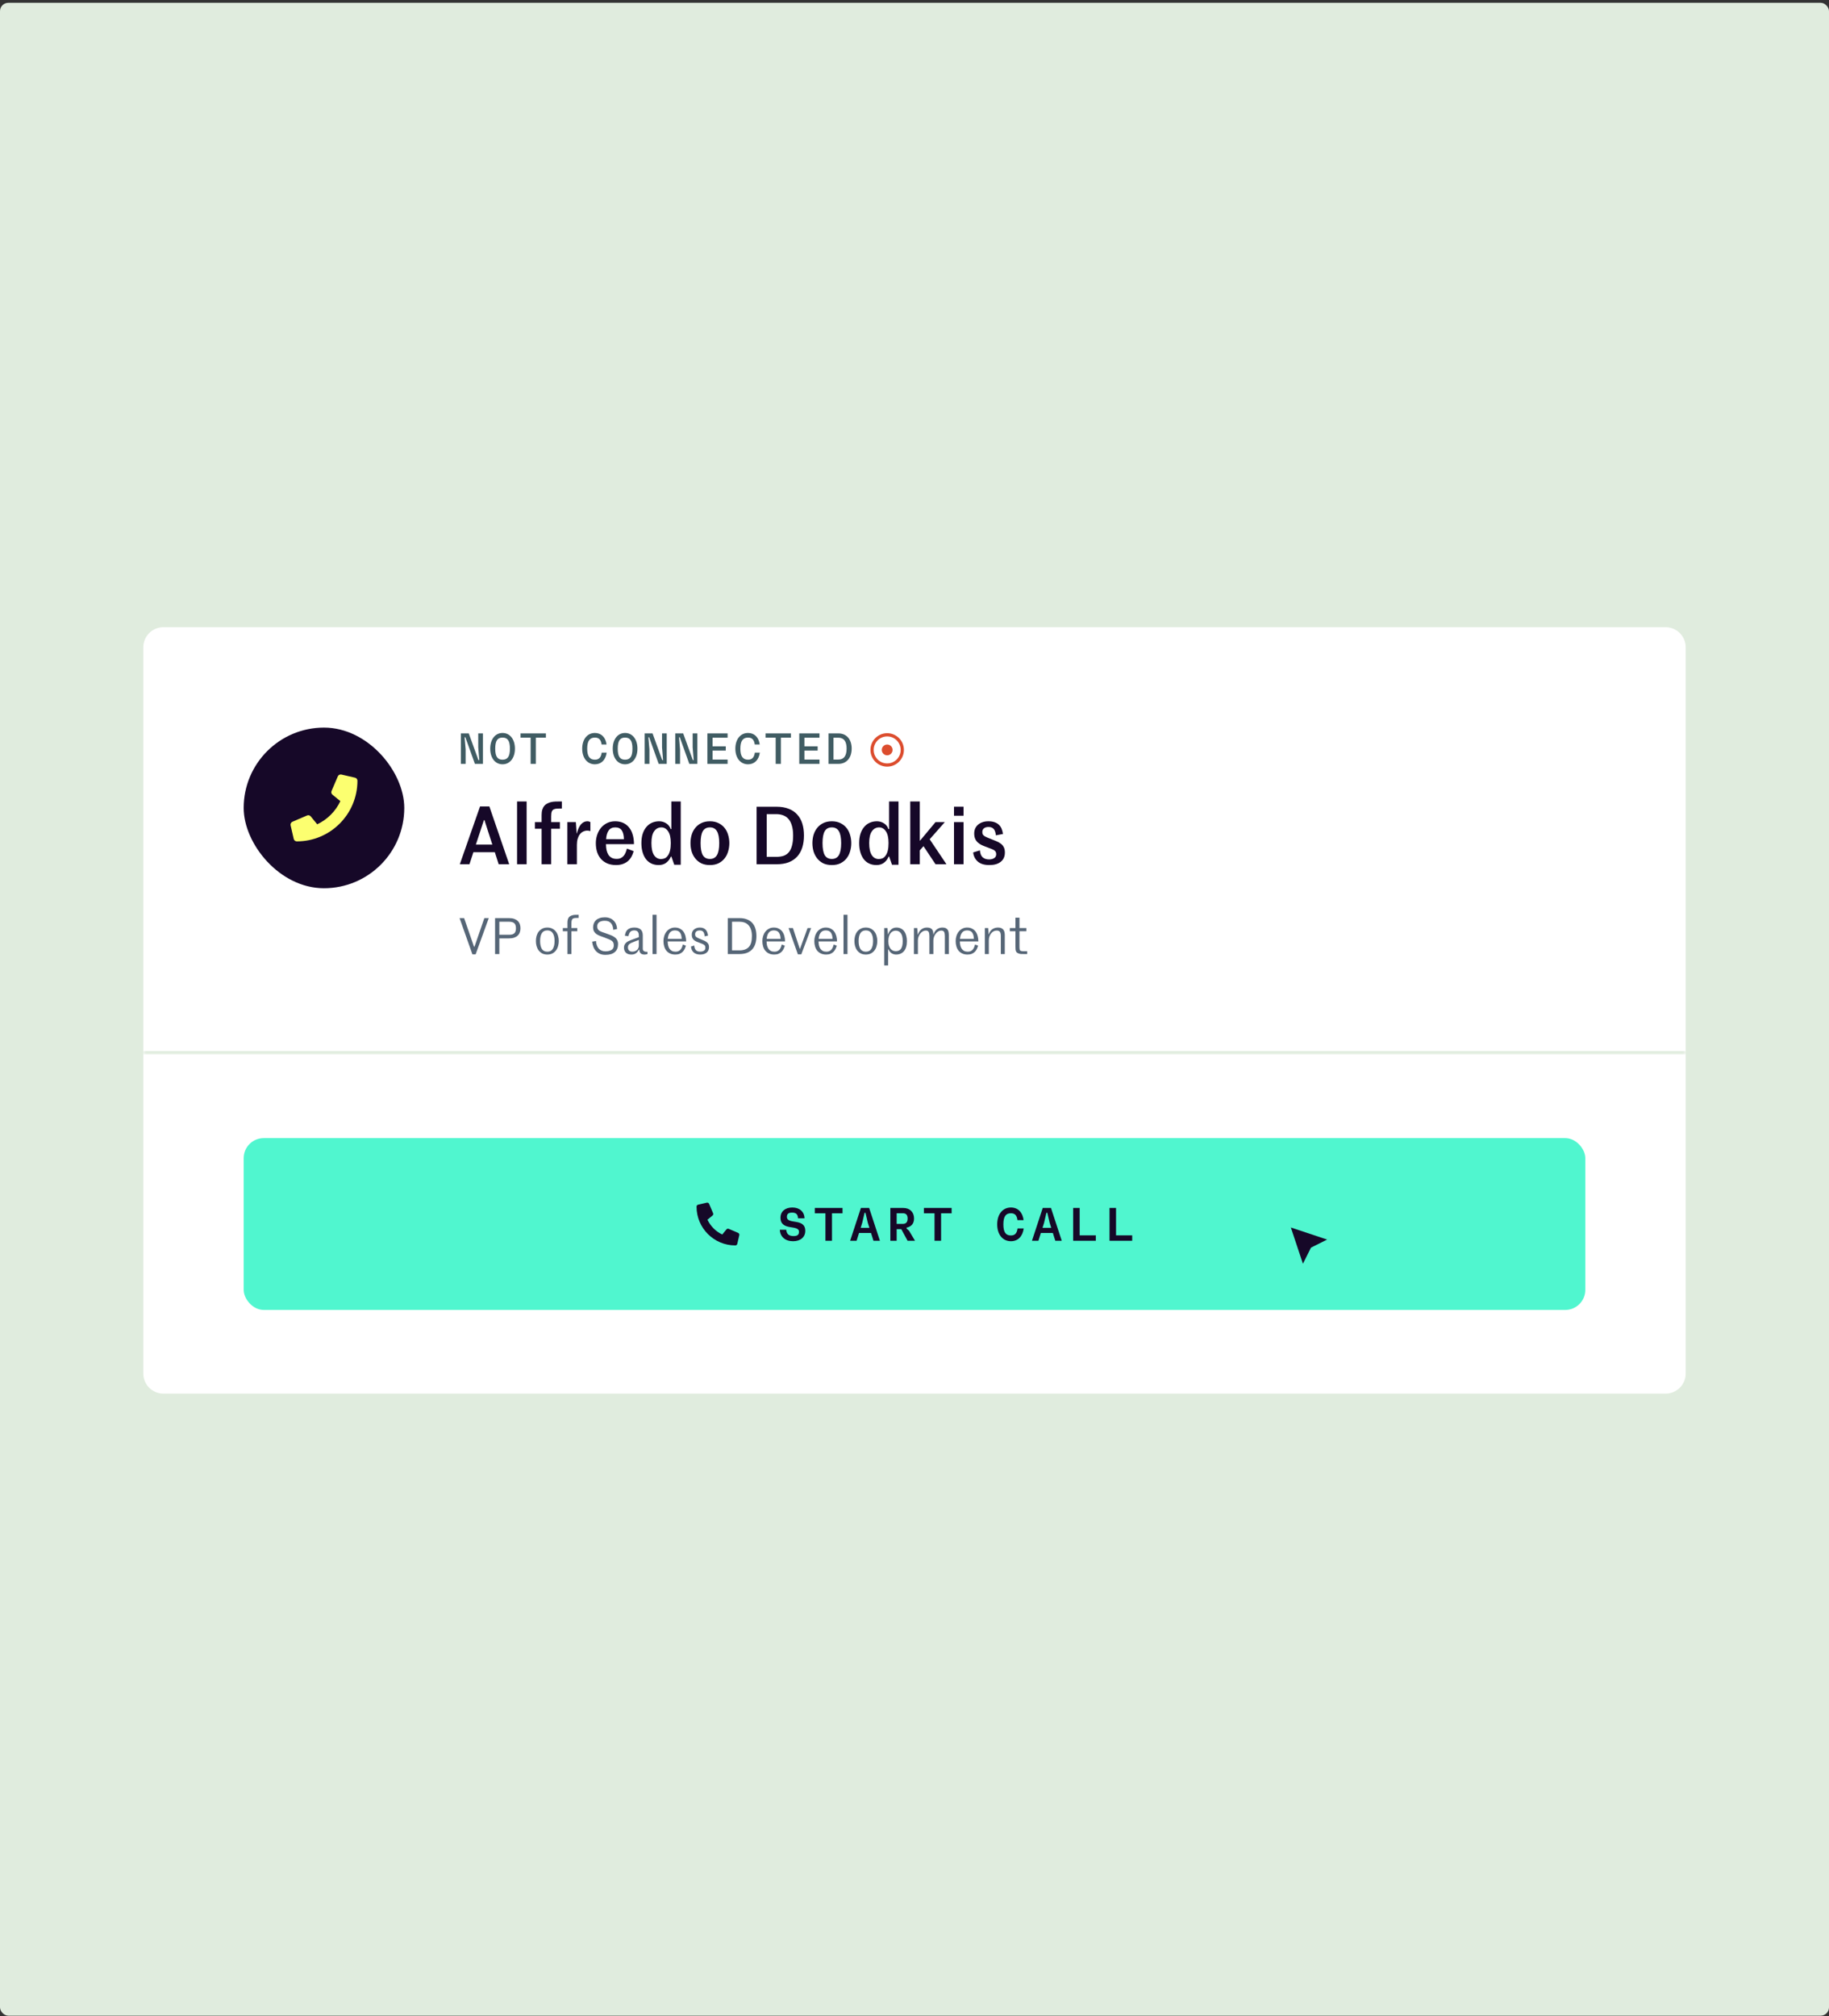<svg xmlns="http://www.w3.org/2000/svg" fill="none" viewBox="0 0 656 723" height="723" width="656">
<rect x="0" y="0" width="656" height="723" fill="#333333" stroke="none"/>
<g clip-path="url(#clip0_1856_47669)">
<rect fill="#E0ECDE" rx="3" height="722" width="656" y="1"></rect>
<mask fill="white" id="path-4-inside-1_1856_47669">
<path d="M51.4 232.11C51.4 228.134 54.623 224.91 58.6 224.91H597.4C601.376 224.91 604.6 228.134 604.6 232.11V378.11H51.4V232.11Z"></path>
</mask>
<path fill="white" d="M51.4 232.11C51.4 228.134 54.623 224.91 58.6 224.91H597.4C601.376 224.91 604.6 228.134 604.6 232.11V378.11H51.4V232.11Z"></path>
<rect fill="#160828" rx="28.8" height="57.6" width="57.6" y="260.91" x="87.4"></rect>
<path fill="#FCFF70" d="M127.328 278.864L122.453 277.739C121.923 277.617 121.38 277.893 121.164 278.39L118.914 283.64C118.717 284.099 118.848 284.638 119.237 284.953L122.078 287.277C120.39 290.873 117.442 293.863 113.772 295.584L111.447 292.743C111.128 292.354 110.594 292.223 110.134 292.42L104.885 294.669C104.383 294.89 104.106 295.434 104.228 295.963L105.353 300.838C105.47 301.344 105.92 301.71 106.45 301.71C118.455 301.71 128.2 291.984 128.2 279.96C128.2 279.435 127.839 278.981 127.328 278.864Z"></path>
<path fill="#405C63" d="M167.008 273.91H165.308V262.99H168.131L171.594 272.553H171.906L171.532 268.013V262.99H173.217V273.91H170.331L166.914 264.379H166.634L167.008 268.684V273.91ZM180.24 274.066C177.573 274.066 175.826 271.773 175.826 268.466C175.826 265.143 177.573 262.834 180.24 262.834C182.924 262.834 184.686 265.127 184.686 268.466C184.686 271.773 182.924 274.066 180.24 274.066ZM180.24 272.413C182.097 272.413 182.892 271.243 182.892 268.466C182.892 265.673 182.097 264.488 180.24 264.488C178.4 264.488 177.62 265.673 177.62 268.466C177.62 271.243 178.4 272.413 180.24 272.413ZM186.687 262.99H195.797V264.519H192.194V273.91H190.322V264.519H186.687V262.99ZM213.37 274.066C210.609 274.066 208.815 271.773 208.815 268.466C208.815 265.127 210.609 262.834 213.37 262.834C215.664 262.834 217.224 264.41 217.551 266.968H215.773C215.554 265.268 214.806 264.488 213.37 264.488C211.483 264.488 210.609 265.751 210.609 268.466C210.609 271.165 211.483 272.413 213.37 272.413C214.806 272.413 215.57 271.617 215.804 269.885H217.598C217.239 272.475 215.679 274.066 213.37 274.066ZM224.185 274.066C221.517 274.066 219.77 271.773 219.77 268.466C219.77 265.143 221.517 262.834 224.185 262.834C226.868 262.834 228.631 265.127 228.631 268.466C228.631 271.773 226.868 274.066 224.185 274.066ZM224.185 272.413C226.041 272.413 226.837 271.243 226.837 268.466C226.837 265.673 226.041 264.488 224.185 264.488C222.344 264.488 221.564 265.673 221.564 268.466C221.564 271.243 222.344 272.413 224.185 272.413ZM232.925 273.91H231.224V262.99H234.048L237.511 272.553H237.823L237.449 268.013V262.99H239.133V273.91H236.247L232.831 264.379H232.55L232.925 268.684V273.91ZM243.911 273.91H242.21V262.99H245.034L248.497 272.553H248.809L248.435 268.013V262.99H250.119V273.91H247.233L243.817 264.379H243.536L243.911 268.684V273.91ZM260.965 262.99V264.535H255.568V267.623H260.31V269.152H255.568V272.366H260.965V273.91H253.711V262.99H260.965ZM268.301 274.066C265.54 274.066 263.746 271.773 263.746 268.466C263.746 265.127 265.54 262.834 268.301 262.834C270.594 262.834 272.154 264.41 272.482 266.968H270.703C270.485 265.268 269.736 264.488 268.301 264.488C266.413 264.488 265.54 265.751 265.54 268.466C265.54 271.165 266.413 272.413 268.301 272.413C269.736 272.413 270.5 271.617 270.734 269.885H272.528C272.17 272.475 270.61 274.066 268.301 274.066ZM274.576 262.99H283.686V264.519H280.082V273.91H278.21V264.519H274.576V262.99ZM293.923 262.99V264.535H288.526V267.623H293.268V269.152H288.526V272.366H293.923V273.91H286.669V262.99H293.923ZM297.156 262.99H300.729C303.63 262.99 305.471 265.159 305.471 268.419C305.471 271.726 303.63 273.91 300.729 273.91H297.156V262.99ZM298.95 272.366H300.729C302.663 272.366 303.646 271.055 303.646 268.419C303.646 265.829 302.663 264.535 300.729 264.535H298.95V272.366Z"></path>
<g clip-path="url(#clip1_1856_47669)">
<path fill="#DC4D2E" d="M318.2 264.071C320.874 264.071 323.039 266.236 323.039 268.91C323.039 271.584 320.875 273.749 318.2 273.749C315.526 273.749 313.361 271.585 313.361 268.91C313.361 266.236 315.525 264.071 318.2 264.071ZM318.2 262.91C314.886 262.91 312.2 265.596 312.2 268.91C312.2 272.224 314.886 274.91 318.2 274.91C321.514 274.91 324.2 272.224 324.2 268.91C324.2 265.596 321.514 262.91 318.2 262.91ZM318.2 266.975C317.131 266.975 316.264 267.841 316.264 268.91C316.264 269.979 317.131 270.846 318.2 270.846C319.269 270.846 320.135 269.979 320.135 268.91C320.135 267.841 319.269 266.975 318.2 266.975Z"></path>
</g>
<path fill="#160828" d="M170.68 302.854H176.584L173.762 294.099H173.56L170.68 302.854ZM177.477 305.59H169.787L168.376 309.91H164.92L172.178 289.174H175.518L182.632 309.91H178.859L177.477 305.59ZM185.455 287.389H188.883V309.91H185.455V287.389ZM194.257 297.181H191.867V294.79H194.257V292.256C194.257 291.488 194.344 290.835 194.517 290.297C194.689 289.76 194.92 289.318 195.208 288.973C195.515 288.608 195.87 288.329 196.273 288.137C196.677 287.926 197.099 287.763 197.541 287.648C198.078 287.513 198.645 287.437 199.24 287.417C199.854 287.398 200.613 287.389 201.515 287.389V289.923C200.881 289.923 200.344 289.933 199.902 289.952C199.461 289.971 199.086 290.038 198.779 290.153C198.376 290.307 198.088 290.585 197.915 290.989C197.761 291.373 197.685 291.949 197.685 292.717V294.79H200.824V297.181H197.685V309.91H194.257V297.181ZM203.484 294.79H206.536L206.824 298.88H206.882C207.266 297.382 207.775 296.278 208.408 295.568C209.061 294.857 209.8 294.502 210.626 294.502C210.895 294.502 211.116 294.531 211.288 294.589C211.48 294.646 211.634 294.713 211.749 294.79V298.016C211.365 297.901 210.991 297.843 210.626 297.843C210.108 297.843 209.618 297.958 209.157 298.189C208.716 298.4 208.322 298.726 207.976 299.168C207.65 299.59 207.391 300.118 207.199 300.752C207.007 301.385 206.911 302.115 206.911 302.941V309.91H203.484V294.79ZM220.674 296.691C219.618 296.691 218.831 297.056 218.312 297.785C217.794 298.496 217.487 299.542 217.391 300.925H223.784C223.746 299.504 223.487 298.448 223.007 297.757C222.527 297.046 221.749 296.691 220.674 296.691ZM227.269 305.216C227.096 305.888 226.847 306.531 226.52 307.145C226.194 307.741 225.781 308.269 225.282 308.729C224.783 309.171 224.168 309.526 223.439 309.795C222.728 310.064 221.903 310.198 220.962 310.198C219.81 310.198 218.783 310.016 217.88 309.651C216.978 309.267 216.21 308.729 215.576 308.038C214.962 307.347 214.491 306.521 214.165 305.561C213.858 304.601 213.704 303.526 213.704 302.336C213.704 301.337 213.858 300.368 214.165 299.427C214.472 298.486 214.914 297.651 215.49 296.921C216.085 296.192 216.815 295.606 217.679 295.165C218.543 294.723 219.531 294.502 220.645 294.502C221.759 294.502 222.738 294.704 223.583 295.107C224.427 295.51 225.128 296.077 225.685 296.806C226.261 297.517 226.683 298.381 226.952 299.398C227.24 300.397 227.384 301.501 227.384 302.71H217.333C217.352 303.517 217.429 304.246 217.563 304.899C217.717 305.533 217.938 306.08 218.226 306.541C218.533 307.001 218.927 307.357 219.407 307.606C219.887 307.856 220.472 307.981 221.163 307.981C221.759 307.981 222.258 307.885 222.661 307.693C223.083 307.481 223.429 307.213 223.698 306.886C223.986 306.541 224.216 306.147 224.389 305.705C224.581 305.264 224.735 304.793 224.85 304.294L227.269 305.216ZM237.073 308.038C237.592 308.038 238.062 307.942 238.485 307.75C238.907 307.539 239.272 307.203 239.579 306.742C239.905 306.281 240.155 305.686 240.328 304.957C240.501 304.227 240.587 303.344 240.587 302.307C240.587 300.425 240.27 299.024 239.637 298.102C239.003 297.161 238.197 296.691 237.217 296.691C236.142 296.691 235.278 297.152 234.625 298.073C233.973 298.976 233.646 300.387 233.646 302.307C233.646 304.227 233.953 305.667 234.568 306.627C235.182 307.568 236.017 308.038 237.073 308.038ZM236.267 310.198C235.249 310.198 234.347 310.006 233.56 309.622C232.792 309.238 232.149 308.701 231.63 308.009C231.112 307.299 230.718 306.464 230.449 305.504C230.181 304.544 230.046 303.488 230.046 302.336C230.046 301.088 230.2 299.974 230.507 298.995C230.833 298.016 231.275 297.2 231.832 296.547C232.389 295.875 233.061 295.366 233.848 295.021C234.635 294.675 235.489 294.502 236.411 294.502C237.333 294.502 238.168 294.742 238.917 295.222C239.685 295.683 240.232 296.374 240.558 297.296H240.789V287.389H244.158V310.083H241.825L240.817 307.174H240.616C240.232 308.096 239.665 308.835 238.917 309.392C238.187 309.929 237.304 310.198 236.267 310.198ZM261.59 302.336C261.59 303.353 261.446 304.342 261.158 305.302C260.89 306.243 260.467 307.078 259.891 307.808C259.315 308.537 258.586 309.123 257.702 309.565C256.838 309.987 255.811 310.198 254.621 310.198C253.43 310.198 252.394 309.987 251.51 309.565C250.646 309.123 249.926 308.537 249.35 307.808C248.774 307.078 248.342 306.243 248.054 305.302C247.786 304.342 247.651 303.353 247.651 302.336C247.651 301.318 247.786 300.339 248.054 299.398C248.342 298.438 248.774 297.603 249.35 296.893C249.926 296.163 250.646 295.587 251.51 295.165C252.394 294.723 253.43 294.502 254.621 294.502C255.811 294.502 256.838 294.723 257.702 295.165C258.586 295.587 259.315 296.163 259.891 296.893C260.467 297.603 260.89 298.438 261.158 299.398C261.446 300.339 261.59 301.318 261.59 302.336ZM251.28 302.336C251.28 304.256 251.539 305.686 252.058 306.627C252.595 307.549 253.45 308.009 254.621 308.009C255.773 308.009 256.618 307.549 257.155 306.627C257.693 305.686 257.962 304.256 257.962 302.336C257.962 300.416 257.693 298.995 257.155 298.073C256.618 297.152 255.773 296.691 254.621 296.691C253.45 296.691 252.595 297.152 252.058 298.073C251.539 298.995 251.28 300.416 251.28 302.336ZM271.361 289.289H278.532C280.183 289.289 281.623 289.529 282.852 290.009C284.081 290.47 285.098 291.152 285.905 292.054C286.73 292.937 287.345 294.013 287.748 295.28C288.151 296.547 288.353 297.987 288.353 299.6C288.353 301.213 288.151 302.653 287.748 303.92C287.345 305.187 286.73 306.272 285.905 307.174C285.098 308.057 284.081 308.739 282.852 309.219C281.623 309.68 280.183 309.91 278.532 309.91H271.361V289.289ZM278.417 307.261C279.415 307.261 280.289 307.136 281.038 306.886C281.806 306.617 282.439 306.185 282.938 305.59C283.438 304.976 283.812 304.189 284.062 303.229C284.33 302.249 284.465 301.04 284.465 299.6C284.465 298.179 284.311 296.979 284.004 296C283.716 295.021 283.303 294.233 282.766 293.638C282.228 293.024 281.585 292.592 280.836 292.342C280.106 292.073 279.3 291.939 278.417 291.939H274.99V307.261H278.417ZM305.325 302.336C305.325 303.353 305.181 304.342 304.893 305.302C304.624 306.243 304.201 307.078 303.625 307.808C303.049 308.537 302.32 309.123 301.437 309.565C300.573 309.987 299.545 310.198 298.355 310.198C297.165 310.198 296.128 309.987 295.245 309.565C294.381 309.123 293.661 308.537 293.085 307.808C292.509 307.078 292.077 306.243 291.789 305.302C291.52 304.342 291.385 303.353 291.385 302.336C291.385 301.318 291.52 300.339 291.789 299.398C292.077 298.438 292.509 297.603 293.085 296.893C293.661 296.163 294.381 295.587 295.245 295.165C296.128 294.723 297.165 294.502 298.355 294.502C299.545 294.502 300.573 294.723 301.437 295.165C302.32 295.587 303.049 296.163 303.625 296.893C304.201 297.603 304.624 298.438 304.893 299.398C305.181 300.339 305.325 301.318 305.325 302.336ZM295.014 302.336C295.014 304.256 295.273 305.686 295.792 306.627C296.329 307.549 297.184 308.009 298.355 308.009C299.507 308.009 300.352 307.549 300.889 306.627C301.427 305.686 301.696 304.256 301.696 302.336C301.696 300.416 301.427 298.995 300.889 298.073C300.352 297.152 299.507 296.691 298.355 296.691C297.184 296.691 296.329 297.152 295.792 298.073C295.273 298.995 295.014 300.416 295.014 302.336ZM315.177 308.038C315.695 308.038 316.165 307.942 316.588 307.75C317.01 307.539 317.375 307.203 317.682 306.742C318.009 306.281 318.258 305.686 318.431 304.957C318.604 304.227 318.69 303.344 318.69 302.307C318.69 300.425 318.373 299.024 317.74 298.102C317.106 297.161 316.3 296.691 315.321 296.691C314.245 296.691 313.381 297.152 312.729 298.073C312.076 298.976 311.749 300.387 311.749 302.307C311.749 304.227 312.057 305.667 312.671 306.627C313.285 307.568 314.121 308.038 315.177 308.038ZM314.37 310.198C313.353 310.198 312.45 310.006 311.663 309.622C310.895 309.238 310.252 308.701 309.733 308.009C309.215 307.299 308.821 306.464 308.553 305.504C308.284 304.544 308.149 303.488 308.149 302.336C308.149 301.088 308.303 299.974 308.61 298.995C308.937 298.016 309.378 297.2 309.935 296.547C310.492 295.875 311.164 295.366 311.951 295.021C312.738 294.675 313.593 294.502 314.514 294.502C315.436 294.502 316.271 294.742 317.02 295.222C317.788 295.683 318.335 296.374 318.661 297.296H318.892V287.389H322.261V310.083H319.929L318.921 307.174H318.719C318.335 308.096 317.769 308.835 317.02 309.392C316.29 309.929 315.407 310.198 314.37 310.198ZM329.901 309.91H326.474V287.389H329.901V301.443H329.988L335.546 294.79H338.887L333.444 300.953L339.463 309.91H335.546L331.226 303.43L329.901 304.928V309.91ZM342.168 289.261H345.595V292.515H342.168V289.261ZM342.168 294.79H345.595V309.91H342.168V294.79ZM354.858 310.198C353.034 310.198 351.642 309.776 350.682 308.931C349.741 308.086 349.194 307.001 349.04 305.677L351.46 304.928C351.556 306.099 351.892 306.934 352.468 307.433C353.063 307.933 353.821 308.182 354.743 308.182C355.472 308.182 356.077 308.029 356.557 307.721C357.056 307.414 357.306 306.944 357.306 306.31C357.306 305.984 357.248 305.715 357.133 305.504C357.037 305.273 356.855 305.072 356.586 304.899C356.336 304.726 355.981 304.553 355.52 304.381C355.079 304.189 354.503 303.968 353.792 303.718C353.197 303.507 352.631 303.277 352.093 303.027C351.575 302.777 351.114 302.47 350.711 302.105C350.308 301.741 349.991 301.299 349.76 300.781C349.53 300.262 349.415 299.629 349.415 298.88C349.415 298.227 349.53 297.632 349.76 297.094C350.01 296.557 350.356 296.096 350.797 295.712C351.258 295.328 351.796 295.03 352.41 294.819C353.044 294.608 353.744 294.502 354.512 294.502C355.396 294.502 356.144 294.617 356.759 294.848C357.392 295.078 357.911 295.395 358.314 295.798C358.736 296.201 359.053 296.681 359.264 297.238C359.495 297.795 359.648 298.4 359.725 299.053L357.191 299.542C357.076 298.429 356.797 297.651 356.356 297.209C355.933 296.768 355.328 296.547 354.541 296.547C353.85 296.547 353.303 296.71 352.9 297.037C352.516 297.344 352.324 297.785 352.324 298.361C352.324 298.707 352.381 298.985 352.496 299.197C352.612 299.408 352.794 299.6 353.044 299.773C353.293 299.945 353.62 300.118 354.023 300.291C354.445 300.464 354.944 300.665 355.52 300.896C356.173 301.165 356.788 301.414 357.364 301.645C357.959 301.875 358.477 302.163 358.919 302.509C359.38 302.835 359.744 303.257 360.013 303.776C360.282 304.275 360.416 304.918 360.416 305.705C360.416 307.126 359.927 308.23 358.948 309.017C357.968 309.805 356.605 310.198 354.858 310.198Z"></path>
<path fill="#566677" d="M164.83 329.222H166.468L170.014 339.482H170.176L173.722 329.222H175.306L170.59 342.218H169.438L164.83 329.222ZM177.566 329.222H182.57C183.29 329.222 183.908 329.312 184.424 329.492C184.94 329.672 185.366 329.924 185.702 330.248C186.038 330.572 186.284 330.956 186.44 331.4C186.596 331.844 186.674 332.33 186.674 332.858C186.674 333.386 186.596 333.872 186.44 334.316C186.284 334.76 186.038 335.144 185.702 335.468C185.366 335.792 184.94 336.044 184.424 336.224C183.908 336.404 183.29 336.494 182.57 336.494H179.096V342.11H177.566V329.222ZM182.57 335.198C183.05 335.198 183.446 335.15 183.758 335.054C184.082 334.946 184.34 334.796 184.532 334.604C184.724 334.4 184.856 334.154 184.928 333.866C185.012 333.578 185.054 333.248 185.054 332.876C185.054 332.504 185.012 332.174 184.928 331.886C184.856 331.586 184.724 331.334 184.532 331.13C184.34 330.926 184.082 330.776 183.758 330.68C183.446 330.572 183.05 330.518 182.57 330.518H179.096V335.198H182.57ZM200.415 337.43C200.415 338.054 200.331 338.66 200.163 339.248C200.007 339.836 199.755 340.358 199.407 340.814C199.071 341.258 198.645 341.618 198.129 341.894C197.613 342.158 197.007 342.29 196.311 342.29C195.603 342.29 194.991 342.158 194.475 341.894C193.971 341.618 193.545 341.258 193.197 340.814C192.861 340.358 192.609 339.836 192.441 339.248C192.285 338.66 192.207 338.054 192.207 337.43C192.207 336.806 192.285 336.206 192.441 335.63C192.609 335.042 192.861 334.526 193.197 334.082C193.545 333.638 193.971 333.284 194.475 333.02C194.991 332.744 195.603 332.606 196.311 332.606C197.007 332.606 197.613 332.744 198.129 333.02C198.645 333.284 199.071 333.638 199.407 334.082C199.755 334.526 200.007 335.042 200.163 335.63C200.331 336.206 200.415 336.806 200.415 337.43ZM193.719 337.43C193.719 338.63 193.923 339.572 194.331 340.256C194.751 340.928 195.411 341.264 196.311 341.264C197.211 341.264 197.865 340.928 198.273 340.256C198.693 339.572 198.903 338.63 198.903 337.43C198.903 336.23 198.693 335.3 198.273 334.64C197.865 333.968 197.211 333.632 196.311 333.632C195.411 333.632 194.751 333.968 194.331 334.64C193.923 335.3 193.719 336.23 193.719 337.43ZM203.522 333.938H201.866V332.786H203.522V330.86C203.522 330.416 203.564 330.044 203.648 329.744C203.732 329.432 203.852 329.174 204.008 328.97C204.176 328.766 204.374 328.604 204.602 328.484C204.842 328.352 205.106 328.25 205.394 328.178C205.694 328.094 206.024 328.052 206.384 328.052C206.744 328.04 207.122 328.034 207.518 328.034V329.15C207.122 329.15 206.774 329.156 206.474 329.168C206.174 329.18 205.922 329.222 205.718 329.294C205.442 329.39 205.244 329.576 205.124 329.852C205.004 330.116 204.944 330.536 204.944 331.112V332.786H207.05V333.938H204.944V342.11H203.522V333.938ZM217.158 342.398C216.414 342.398 215.76 342.284 215.196 342.056C214.644 341.816 214.17 341.486 213.774 341.066C213.378 340.646 213.066 340.148 212.838 339.572C212.61 338.984 212.46 338.348 212.388 337.664L213.756 337.43C213.852 338.642 214.194 339.566 214.782 340.202C215.382 340.826 216.168 341.138 217.14 341.138C218.028 341.138 218.748 340.976 219.3 340.652C219.864 340.328 220.146 339.8 220.146 339.068C220.146 338.696 220.104 338.384 220.02 338.132C219.936 337.88 219.774 337.652 219.534 337.448C219.306 337.244 218.976 337.052 218.544 336.872C218.112 336.68 217.554 336.458 216.87 336.206C216.306 336.002 215.772 335.81 215.268 335.63C214.776 335.438 214.338 335.216 213.954 334.964C213.582 334.7 213.282 334.376 213.054 333.992C212.838 333.608 212.73 333.11 212.73 332.498C212.73 332.006 212.814 331.544 212.982 331.112C213.15 330.68 213.402 330.302 213.738 329.978C214.086 329.654 214.524 329.402 215.052 329.222C215.58 329.03 216.204 328.934 216.924 328.934C217.584 328.934 218.178 329.036 218.706 329.24C219.234 329.432 219.684 329.714 220.056 330.086C220.44 330.458 220.74 330.902 220.956 331.418C221.172 331.934 221.298 332.504 221.334 333.128L219.966 333.434C219.906 332.414 219.63 331.616 219.138 331.04C218.646 330.464 217.902 330.176 216.906 330.176C216.378 330.176 215.94 330.236 215.592 330.356C215.244 330.464 214.968 330.614 214.764 330.806C214.56 330.986 214.416 331.196 214.332 331.436C214.248 331.676 214.206 331.928 214.206 332.192C214.206 332.576 214.272 332.894 214.404 333.146C214.548 333.386 214.752 333.596 215.016 333.776C215.292 333.944 215.628 334.1 216.024 334.244C216.42 334.376 216.876 334.532 217.392 334.712C218.052 334.94 218.646 335.162 219.174 335.378C219.702 335.594 220.152 335.846 220.524 336.134C220.896 336.41 221.178 336.746 221.37 337.142C221.574 337.526 221.676 337.994 221.676 338.546C221.676 339.782 221.286 340.736 220.506 341.408C219.738 342.068 218.622 342.398 217.158 342.398ZM226.444 342.29C225.604 342.29 224.95 342.068 224.482 341.624C224.026 341.168 223.798 340.562 223.798 339.806C223.798 339.374 223.876 339.014 224.032 338.726C224.188 338.438 224.386 338.192 224.626 337.988C224.866 337.772 225.136 337.598 225.436 337.466C225.748 337.322 226.06 337.19 226.372 337.07C226.6 336.986 226.84 336.896 227.092 336.8C227.356 336.704 227.608 336.614 227.848 336.53C228.1 336.434 228.334 336.35 228.55 336.278C228.778 336.194 228.97 336.122 229.126 336.062V335.414C229.126 334.802 228.988 334.352 228.712 334.064C228.436 333.776 228.028 333.632 227.488 333.632C226.876 333.632 226.408 333.8 226.084 334.136C225.76 334.46 225.532 334.982 225.4 335.702L224.122 335.54C224.242 334.544 224.584 333.806 225.148 333.326C225.724 332.846 226.504 332.606 227.488 332.606C229.528 332.606 230.548 333.536 230.548 335.396V340.166C230.548 340.418 230.59 340.622 230.674 340.778C230.77 340.922 230.902 341.036 231.07 341.12C231.214 341.204 231.382 341.258 231.574 341.282C231.778 341.306 231.994 341.318 232.222 341.318V342.092C232.078 342.164 231.91 342.212 231.718 342.236C231.538 342.272 231.364 342.29 231.196 342.29C230.548 342.29 230.074 342.14 229.774 341.84C229.486 341.528 229.318 341.096 229.27 340.544H229.126C228.91 341.036 228.586 341.45 228.154 341.786C227.734 342.122 227.164 342.29 226.444 342.29ZM226.822 341.246C227.158 341.246 227.464 341.192 227.74 341.084C228.028 340.976 228.274 340.832 228.478 340.652C228.682 340.46 228.838 340.232 228.946 339.968C229.066 339.704 229.126 339.416 229.126 339.104V337.052C228.826 337.16 228.502 337.28 228.154 337.412C227.806 337.544 227.38 337.712 226.876 337.916C226.672 338 226.468 338.09 226.264 338.186C226.072 338.282 225.898 338.396 225.742 338.528C225.586 338.66 225.46 338.822 225.364 339.014C225.268 339.206 225.22 339.446 225.22 339.734C225.22 340.166 225.346 340.526 225.598 340.814C225.85 341.102 226.258 341.246 226.822 341.246ZM234.056 328.034H235.478V342.11H234.056V328.034ZM242.067 333.632C241.659 333.632 241.299 333.704 240.987 333.848C240.687 333.992 240.435 334.196 240.231 334.46C240.027 334.724 239.865 335.048 239.745 335.432C239.625 335.804 239.547 336.218 239.511 336.674H244.497C244.473 335.678 244.269 334.922 243.885 334.406C243.501 333.89 242.895 333.632 242.067 333.632ZM246.009 339.104C245.901 339.524 245.751 339.926 245.559 340.31C245.367 340.694 245.121 341.036 244.821 341.336C244.521 341.624 244.155 341.858 243.723 342.038C243.303 342.206 242.799 342.29 242.211 342.29C241.491 342.29 240.861 342.164 240.321 341.912C239.793 341.66 239.349 341.318 238.989 340.886C238.641 340.442 238.383 339.926 238.215 339.338C238.047 338.75 237.963 338.12 237.963 337.448C237.963 336.824 238.053 336.224 238.233 335.648C238.413 335.06 238.677 334.544 239.025 334.1C239.385 333.644 239.817 333.284 240.321 333.02C240.837 332.744 241.419 332.606 242.067 332.606C242.775 332.606 243.381 332.744 243.885 333.02C244.401 333.284 244.821 333.644 245.145 334.1C245.469 334.556 245.709 335.09 245.865 335.702C246.021 336.302 246.099 336.932 246.099 337.592H239.475C239.487 338.108 239.541 338.594 239.637 339.05C239.745 339.494 239.913 339.884 240.141 340.22C240.369 340.544 240.657 340.802 241.005 340.994C241.365 341.174 241.803 341.264 242.319 341.264C242.739 341.264 243.093 341.192 243.381 341.048C243.681 340.904 243.927 340.712 244.119 340.472C244.323 340.232 244.485 339.956 244.605 339.644C244.737 339.332 244.839 339.008 244.911 338.672L246.009 339.104ZM251.135 342.29C250.595 342.29 250.127 342.218 249.731 342.074C249.335 341.93 249.005 341.732 248.741 341.48C248.477 341.228 248.267 340.928 248.111 340.58C247.967 340.232 247.871 339.848 247.823 339.428L248.993 339.05C249.065 339.806 249.269 340.364 249.605 340.724C249.953 341.072 250.463 341.246 251.135 341.246C251.663 341.246 252.101 341.138 252.449 340.922C252.809 340.706 252.989 340.358 252.989 339.878C252.989 339.65 252.965 339.458 252.917 339.302C252.869 339.134 252.767 338.99 252.611 338.87C252.455 338.738 252.239 338.612 251.963 338.492C251.687 338.372 251.327 338.228 250.883 338.06C250.523 337.94 250.175 337.808 249.839 337.664C249.515 337.52 249.221 337.346 248.957 337.142C248.705 336.926 248.501 336.668 248.345 336.368C248.189 336.056 248.111 335.672 248.111 335.216C248.111 334.82 248.177 334.46 248.309 334.136C248.453 333.812 248.651 333.542 248.903 333.326C249.155 333.098 249.455 332.924 249.803 332.804C250.151 332.672 250.541 332.606 250.973 332.606C251.489 332.606 251.921 332.678 252.269 332.822C252.629 332.966 252.923 333.17 253.151 333.434C253.391 333.698 253.571 334.01 253.691 334.37C253.823 334.718 253.907 335.096 253.943 335.504L252.737 335.756C252.677 335 252.509 334.46 252.233 334.136C251.969 333.812 251.549 333.65 250.973 333.65C250.433 333.65 250.019 333.776 249.731 334.028C249.455 334.268 249.317 334.598 249.317 335.018C249.317 335.27 249.353 335.48 249.425 335.648C249.509 335.804 249.635 335.942 249.803 336.062C249.971 336.182 250.181 336.296 250.433 336.404C250.685 336.512 250.991 336.644 251.351 336.8C251.711 336.956 252.065 337.106 252.413 337.25C252.761 337.382 253.073 337.55 253.349 337.754C253.637 337.946 253.865 338.186 254.033 338.474C254.213 338.762 254.303 339.14 254.303 339.608C254.303 340.46 254.021 341.12 253.457 341.588C252.905 342.056 252.131 342.29 251.135 342.29ZM261.027 329.222H265.221C266.253 329.222 267.147 329.372 267.903 329.672C268.671 329.96 269.307 330.386 269.811 330.95C270.315 331.502 270.687 332.174 270.927 332.966C271.179 333.758 271.305 334.658 271.305 335.666C271.305 336.674 271.179 337.574 270.927 338.366C270.687 339.158 270.315 339.836 269.811 340.4C269.307 340.952 268.671 341.378 267.903 341.678C267.147 341.966 266.253 342.11 265.221 342.11H261.027V329.222ZM265.185 340.796C266.685 340.796 267.807 340.4 268.551 339.608C269.307 338.816 269.685 337.502 269.685 335.666C269.685 334.754 269.571 333.974 269.343 333.326C269.127 332.666 268.821 332.132 268.425 331.724C268.029 331.304 267.555 330.998 267.003 330.806C266.451 330.614 265.845 330.518 265.185 330.518H262.557V340.796H265.185ZM277.539 333.632C277.131 333.632 276.771 333.704 276.459 333.848C276.159 333.992 275.907 334.196 275.703 334.46C275.499 334.724 275.337 335.048 275.217 335.432C275.097 335.804 275.019 336.218 274.983 336.674H279.969C279.945 335.678 279.741 334.922 279.357 334.406C278.973 333.89 278.367 333.632 277.539 333.632ZM281.481 339.104C281.373 339.524 281.223 339.926 281.031 340.31C280.839 340.694 280.593 341.036 280.293 341.336C279.993 341.624 279.627 341.858 279.195 342.038C278.775 342.206 278.271 342.29 277.683 342.29C276.963 342.29 276.333 342.164 275.793 341.912C275.265 341.66 274.821 341.318 274.461 340.886C274.113 340.442 273.855 339.926 273.687 339.338C273.519 338.75 273.435 338.12 273.435 337.448C273.435 336.824 273.525 336.224 273.705 335.648C273.885 335.06 274.149 334.544 274.497 334.1C274.857 333.644 275.289 333.284 275.793 333.02C276.309 332.744 276.891 332.606 277.539 332.606C278.247 332.606 278.853 332.744 279.357 333.02C279.873 333.284 280.293 333.644 280.617 334.1C280.941 334.556 281.181 335.09 281.337 335.702C281.493 336.302 281.571 336.932 281.571 337.592H274.947C274.959 338.108 275.013 338.594 275.109 339.05C275.217 339.494 275.385 339.884 275.613 340.22C275.841 340.544 276.129 340.802 276.477 340.994C276.837 341.174 277.275 341.264 277.791 341.264C278.211 341.264 278.565 341.192 278.853 341.048C279.153 340.904 279.399 340.712 279.591 340.472C279.795 340.232 279.957 339.956 280.077 339.644C280.209 339.332 280.311 339.008 280.383 338.672L281.481 339.104ZM282.828 332.786H284.394L286.86 340.238H286.932L289.65 332.786H290.928L287.4 342.218H286.176L282.828 332.786ZM296.172 333.632C295.764 333.632 295.404 333.704 295.092 333.848C294.792 333.992 294.54 334.196 294.336 334.46C294.132 334.724 293.97 335.048 293.85 335.432C293.73 335.804 293.652 336.218 293.616 336.674H298.602C298.578 335.678 298.374 334.922 297.99 334.406C297.606 333.89 297 333.632 296.172 333.632ZM300.114 339.104C300.006 339.524 299.856 339.926 299.664 340.31C299.472 340.694 299.226 341.036 298.926 341.336C298.626 341.624 298.26 341.858 297.828 342.038C297.408 342.206 296.904 342.29 296.316 342.29C295.596 342.29 294.966 342.164 294.426 341.912C293.898 341.66 293.454 341.318 293.094 340.886C292.746 340.442 292.488 339.926 292.32 339.338C292.152 338.75 292.068 338.12 292.068 337.448C292.068 336.824 292.158 336.224 292.338 335.648C292.518 335.06 292.782 334.544 293.13 334.1C293.49 333.644 293.922 333.284 294.426 333.02C294.942 332.744 295.524 332.606 296.172 332.606C296.88 332.606 297.486 332.744 297.99 333.02C298.506 333.284 298.926 333.644 299.25 334.1C299.574 334.556 299.814 335.09 299.97 335.702C300.126 336.302 300.204 336.932 300.204 337.592H293.58C293.592 338.108 293.646 338.594 293.742 339.05C293.85 339.494 294.018 339.884 294.246 340.22C294.474 340.544 294.762 340.802 295.11 340.994C295.47 341.174 295.908 341.264 296.424 341.264C296.844 341.264 297.198 341.192 297.486 341.048C297.786 340.904 298.032 340.712 298.224 340.472C298.428 340.232 298.59 339.956 298.71 339.644C298.842 339.332 298.944 339.008 299.016 338.672L300.114 339.104ZM302.54 328.034H303.962V342.11H302.54V328.034ZM314.655 337.43C314.655 338.054 314.571 338.66 314.403 339.248C314.247 339.836 313.995 340.358 313.647 340.814C313.311 341.258 312.885 341.618 312.369 341.894C311.853 342.158 311.247 342.29 310.551 342.29C309.843 342.29 309.231 342.158 308.715 341.894C308.211 341.618 307.785 341.258 307.437 340.814C307.101 340.358 306.849 339.836 306.681 339.248C306.525 338.66 306.447 338.054 306.447 337.43C306.447 336.806 306.525 336.206 306.681 335.63C306.849 335.042 307.101 334.526 307.437 334.082C307.785 333.638 308.211 333.284 308.715 333.02C309.231 332.744 309.843 332.606 310.551 332.606C311.247 332.606 311.853 332.744 312.369 333.02C312.885 333.284 313.311 333.638 313.647 334.082C313.995 334.526 314.247 335.042 314.403 335.63C314.571 336.206 314.655 336.806 314.655 337.43ZM307.959 337.43C307.959 338.63 308.163 339.572 308.571 340.256C308.991 340.928 309.651 341.264 310.551 341.264C311.451 341.264 312.105 340.928 312.513 340.256C312.933 339.572 313.143 338.63 313.143 337.43C313.143 336.23 312.933 335.3 312.513 334.64C312.105 333.968 311.451 333.632 310.551 333.632C309.651 333.632 308.991 333.968 308.571 334.64C308.163 335.3 307.959 336.23 307.959 337.43ZM321.288 341.084C321.66 341.084 321.996 341.024 322.296 340.904C322.608 340.784 322.872 340.586 323.088 340.31C323.304 340.034 323.472 339.662 323.592 339.194C323.712 338.726 323.772 338.15 323.772 337.466C323.772 336.17 323.544 335.222 323.088 334.622C322.644 334.022 322.032 333.722 321.252 333.722C320.892 333.722 320.55 333.8 320.226 333.956C319.902 334.112 319.62 334.346 319.38 334.658C319.152 334.97 318.966 335.366 318.822 335.846C318.69 336.314 318.624 336.86 318.624 337.484C318.624 338.168 318.708 338.744 318.876 339.212C319.044 339.668 319.254 340.04 319.506 340.328C319.77 340.604 320.058 340.802 320.37 340.922C320.694 341.03 321 341.084 321.288 341.084ZM317.13 332.786H318.318L318.48 335.036H318.552C318.78 334.352 319.134 333.776 319.614 333.308C320.106 332.84 320.742 332.606 321.522 332.606C322.134 332.606 322.674 332.726 323.142 332.966C323.61 333.194 324 333.524 324.312 333.956C324.636 334.388 324.876 334.904 325.032 335.504C325.2 336.092 325.284 336.746 325.284 337.466C325.284 339.038 324.93 340.238 324.222 341.066C323.514 341.882 322.578 342.29 321.414 342.29C320.862 342.29 320.346 342.152 319.866 341.876C319.386 341.6 318.99 341.12 318.678 340.436H318.534V346.196H317.13V332.786ZM329.222 342.11H327.8V332.786H328.988L329.168 335.18H329.204C329.528 334.268 329.966 333.614 330.518 333.218C331.082 332.81 331.73 332.606 332.462 332.606C332.954 332.606 333.35 332.672 333.65 332.804C333.95 332.924 334.178 333.098 334.334 333.326C334.502 333.554 334.616 333.824 334.676 334.136C334.736 334.448 334.766 334.79 334.766 335.162H334.784C335.084 334.274 335.51 333.626 336.062 333.218C336.626 332.81 337.274 332.606 338.006 332.606C338.51 332.606 338.912 332.678 339.212 332.822C339.512 332.966 339.74 333.164 339.896 333.416C340.064 333.656 340.172 333.944 340.22 334.28C340.28 334.604 340.31 334.958 340.31 335.342V342.11H338.888V335.63C338.888 334.97 338.798 334.484 338.618 334.172C338.45 333.848 338.102 333.686 337.574 333.686C337.214 333.686 336.866 333.788 336.53 333.992C336.194 334.184 335.894 334.448 335.63 334.784C335.366 335.12 335.156 335.504 335 335.936C334.844 336.356 334.766 336.8 334.766 337.268V342.11H333.344V335.63C333.344 334.97 333.254 334.484 333.074 334.172C332.906 333.848 332.558 333.686 332.03 333.686C331.67 333.686 331.322 333.782 330.986 333.974C330.65 334.166 330.35 334.424 330.086 334.748C329.834 335.072 329.624 335.45 329.456 335.882C329.3 336.302 329.222 336.746 329.222 337.214V342.11ZM346.867 333.632C346.459 333.632 346.099 333.704 345.787 333.848C345.487 333.992 345.235 334.196 345.031 334.46C344.827 334.724 344.665 335.048 344.545 335.432C344.425 335.804 344.347 336.218 344.311 336.674H349.297C349.273 335.678 349.069 334.922 348.685 334.406C348.301 333.89 347.695 333.632 346.867 333.632ZM350.809 339.104C350.701 339.524 350.551 339.926 350.359 340.31C350.167 340.694 349.921 341.036 349.621 341.336C349.321 341.624 348.955 341.858 348.523 342.038C348.103 342.206 347.599 342.29 347.011 342.29C346.291 342.29 345.661 342.164 345.121 341.912C344.593 341.66 344.149 341.318 343.789 340.886C343.441 340.442 343.183 339.926 343.015 339.338C342.847 338.75 342.763 338.12 342.763 337.448C342.763 336.824 342.853 336.224 343.033 335.648C343.213 335.06 343.477 334.544 343.825 334.1C344.185 333.644 344.617 333.284 345.121 333.02C345.637 332.744 346.219 332.606 346.867 332.606C347.575 332.606 348.181 332.744 348.685 333.02C349.201 333.284 349.621 333.644 349.945 334.1C350.269 334.556 350.509 335.09 350.665 335.702C350.821 336.302 350.899 336.932 350.899 337.592H344.275C344.287 338.108 344.341 338.594 344.437 339.05C344.545 339.494 344.713 339.884 344.941 340.22C345.169 340.544 345.457 340.802 345.805 340.994C346.165 341.174 346.603 341.264 347.119 341.264C347.539 341.264 347.893 341.192 348.181 341.048C348.481 340.904 348.727 340.712 348.919 340.472C349.123 340.232 349.285 339.956 349.405 339.644C349.537 339.332 349.639 339.008 349.711 338.672L350.809 339.104ZM353.236 332.786H354.424L354.586 335.054H354.622C354.946 334.166 355.396 333.536 355.972 333.164C356.56 332.792 357.22 332.606 357.952 332.606C358.432 332.606 358.828 332.678 359.14 332.822C359.464 332.966 359.716 333.164 359.896 333.416C360.076 333.656 360.202 333.944 360.274 334.28C360.346 334.604 360.382 334.958 360.382 335.342V342.11H358.96V335.63C358.96 334.922 358.846 334.424 358.618 334.136C358.39 333.836 358.006 333.686 357.466 333.686C357.058 333.686 356.68 333.782 356.332 333.974C355.996 334.166 355.702 334.424 355.45 334.748C355.198 335.072 355 335.45 354.856 335.882C354.724 336.302 354.658 336.746 354.658 337.214V342.11H353.236V332.786ZM367.068 342.11C366.792 342.11 366.504 342.104 366.204 342.092C365.904 342.068 365.652 342.02 365.448 341.948C365.16 341.84 364.932 341.726 364.764 341.606C364.608 341.474 364.488 341.312 364.404 341.12C364.32 340.916 364.266 340.67 364.242 340.382C364.218 340.082 364.206 339.71 364.206 339.266V333.938H362.19V332.786H364.206V329.06H365.646V332.786H368.112V333.938H365.646V339.356C365.646 339.836 365.67 340.208 365.718 340.472C365.766 340.724 365.928 340.898 366.204 340.994C366.312 341.03 366.444 341.06 366.6 341.084C366.768 341.096 366.942 341.102 367.122 341.102H368.4V342.11H367.068Z"></path>
<path mask="url(#path-4-inside-1_1856_47669)" fill="#E0ECDE" d="M51.4 224.91H604.6H51.4ZM604.6 379.31H51.4V376.91H604.6V379.31ZM51.4 378.11V224.91V378.11ZM604.6 224.91V378.11V224.91Z"></path>
<path fill="white" d="M51.4 378.11H604.6V492.529C604.6 496.506 601.376 499.729 597.4 499.729H58.6C54.623 499.729 51.4 496.506 51.4 492.529V378.11Z"></path>
<rect fill="#50F6CF" rx="7.2" height="61.619" width="481.2" y="408.11" x="87.4"></rect>
<path fill="#160828" d="M250.383 431.983L253.501 431.263C253.84 431.185 254.187 431.362 254.325 431.68L255.764 435.038C255.89 435.331 255.806 435.676 255.557 435.877L253.741 437.364C254.82 439.663 256.705 441.576 259.053 442.676L260.54 440.859C260.743 440.611 261.085 440.527 261.379 440.653L264.737 442.092C265.057 442.232 265.234 442.58 265.156 442.919L264.437 446.037C264.362 446.36 264.074 446.594 263.735 446.594C256.058 446.594 249.825 440.374 249.825 432.684C249.825 432.349 250.056 432.058 250.383 431.983Z"></path>
<path fill="#160828" d="M284.438 445.088C281.616 445.088 279.801 443.475 279.701 440.972H281.985C282.17 442.551 282.943 443.24 284.657 443.24C285.984 443.24 286.572 442.769 286.572 441.694C286.572 438.989 279.936 441.56 279.936 436.654C279.936 434.42 281.599 432.992 284.186 432.992C286.773 432.992 288.487 434.504 288.554 436.856H286.219C286.152 435.444 285.513 434.823 284.102 434.823C282.809 434.823 282.237 435.293 282.237 436.352C282.237 439.275 288.823 436.587 288.823 441.375C288.823 443.626 287.109 445.088 284.438 445.088ZM292.24 433.16H302.186V435.075H298.406V444.92H296.054V435.075H292.24V433.16ZM315.599 444.92H313.28L312.407 442.131H308.106L307.232 444.92H304.914L308.778 433.16H311.735L315.599 444.92ZM309.248 438.502L308.694 440.283H311.819L311.264 438.502L310.424 434.907H310.088L309.248 438.502ZM328.188 444.92H325.517L323.266 440.77H321.603V444.92H319.335V433.16H323.988C326.324 433.16 327.836 434.638 327.836 436.94C327.836 438.939 326.71 439.88 325.164 440.216V440.552L326.038 441.324L328.188 444.92ZM323.837 435.058H321.603V438.872H323.837C324.963 438.872 325.534 438.233 325.534 436.94C325.534 435.68 324.963 435.058 323.837 435.058ZM331.37 433.16H341.316V435.075H337.536V444.92H335.184V435.075H331.37V433.16ZM362.581 445.088C359.59 445.088 357.658 442.635 357.658 439.056C357.658 435.444 359.59 432.992 362.581 432.992C365.101 432.992 366.781 434.705 367.134 437.528H364.933C364.714 435.814 364.009 435.058 362.581 435.058C360.699 435.058 359.876 436.284 359.876 439.056C359.876 441.812 360.699 443.021 362.581 443.021C364.009 443.021 364.731 442.248 364.966 440.501H367.184C366.781 443.357 365.118 445.088 362.581 445.088ZM380.815 444.92H378.497L377.623 442.131H373.323L372.449 444.92H370.131L373.995 433.16H376.951L380.815 444.92ZM374.465 438.502L373.911 440.283H377.035L376.481 438.502L375.641 434.907H375.305L374.465 438.502ZM387.24 433.16V442.988H393.036V444.92H384.904V433.16H387.24ZM400.283 433.16V442.988H406.079V444.92H397.948V433.16H400.283Z"></path>
<path fill="#160828" d="M462.983 440.165L467.316 453.165L470.205 447.387L475.983 444.498L462.983 440.165Z"></path>
</g>
<defs>
<clipPath id="clip0_1856_47669">
<rect fill="white" rx="3" height="722" width="656" y="0.799"></rect>
</clipPath>
<clipPath id="clip1_1856_47669">
<rect transform="translate(311 261.71)" fill="white" height="14.4" width="14.4"></rect>
</clipPath>
</defs>
</svg>
